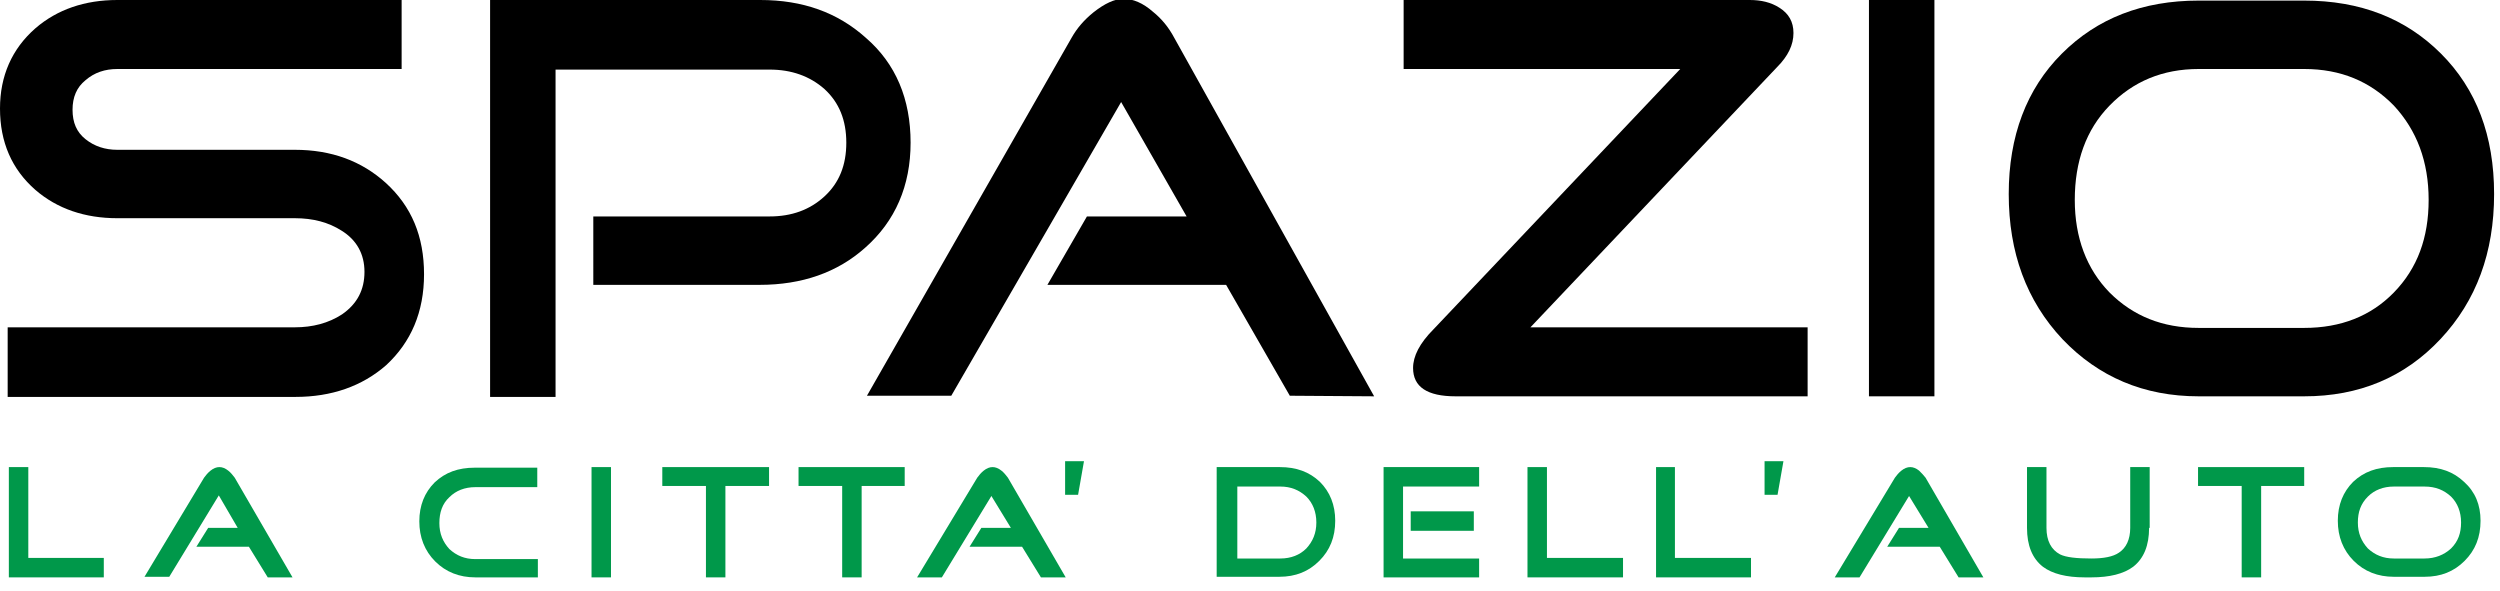 <?xml version="1.0" encoding="UTF-8"?> <svg xmlns="http://www.w3.org/2000/svg" xmlns:xlink="http://www.w3.org/1999/xlink" version="1.1" id="Layer_1" x="0px" y="0px" viewBox="0 0 423.9 100.2" style="enable-background:new 0 0 423.9 100.2;" xml:space="preserve"> <style type="text/css"> .st0{fill:#00984A;} </style> <path d="M71.9,46.5c0,6.4-2.2,11.5-6.4,15.4c-4.1,3.6-9.3,5.4-15.4,5.4H1.3V55.5H50c3,0,5.7-0.7,8-2.2c2.6-1.8,3.8-4.2,3.8-7.2 c0-3-1.3-5.4-3.9-7c-2.2-1.4-4.8-2.1-7.9-2.1H19.9c-5.5,0-10.2-1.6-13.9-4.8c-4-3.5-6-8.1-6-13.8C0,12.9,2,8.3,6,4.8 C9.7,1.6,14.4,0,19.9,0h48.2v11.7H19.9c-2.1,0-3.9,0.6-5.4,1.9c-1.5,1.2-2.2,2.9-2.2,5c0,2.2,0.7,3.8,2.2,5c1.5,1.2,3.3,1.8,5.4,1.8 H50c6.2,0,11.3,1.9,15.4,5.6C69.8,35,71.9,40.1,71.9,46.5"></path> <path d="M154.4,24.2c0,7.3-2.6,13.3-7.7,17.8c-4.7,4.2-10.7,6.3-17.9,6.3h-28.2V36.7h29.9c3.7,0,6.8-1.1,9.3-3.4 c2.5-2.3,3.7-5.3,3.7-9.1c0-3.8-1.2-6.8-3.7-9.1c-2.5-2.2-5.6-3.3-9.3-3.3H94.2v55.5H83.1V0h45.8c7.2,0,13.1,2.1,17.9,6.4 C151.9,10.8,154.4,16.8,154.4,24.2"></path> <path d="M233,67.2l-14.3-0.1l-10.8-18.8h-30.3l6.7-11.6h16.9l-11.1-19.4l-28.8,49.8H147l34.7-60.7c0.9-1.6,2.1-3,3.7-4.3 c1.9-1.5,3.6-2.3,5.1-2.3c1.6,0,3.3,0.7,5,2.2c1.5,1.2,2.7,2.7,3.6,4.4L233,67.2z"></path> <path d="M306.5,67.2h-59.7c-4.8,0-7.2-1.6-7.2-4.8c0-2,1.1-4.2,3.5-6.6l41.8-44.1H238V0h58.7c1.9,0,3.6,0.4,5,1.3 c1.6,1,2.4,2.4,2.4,4.3c0,2-0.9,3.9-2.8,5.8l-41.8,44.1h47L306.5,67.2L306.5,67.2z"></path> <rect x="316.9" y="0" width="11.1" height="67.2"></rect> <path d="M422.9,32.9c0,9.9-3,18.1-9.1,24.6c-6.1,6.5-13.8,9.7-23.1,9.7h-17.9c-9.3,0-17-3.3-23.1-9.7c-6.1-6.5-9.1-14.7-9.1-24.6 c0-9.8,3-17.8,9-23.8c6-6,13.7-9,23.2-9h17.9c9.5,0,17.2,3,23.2,9C419.9,15.1,422.9,23,422.9,32.9 M411.8,33.9c0-6.5-2-11.8-5.9-16 c-4-4.1-9-6.2-15.2-6.2h-17.9c-6.1,0-11.1,2.1-15.1,6.2c-4,4.1-5.9,9.5-5.9,16c0,6.4,2,11.7,5.9,15.7c4,4,9,6,15.1,6h17.9 c6.2,0,11.3-2,15.2-6C409.9,45.5,411.8,40.3,411.8,33.9"></path> <polygon class="st0" points="17.6,97.9 1.5,97.9 1.5,79.2 4.8,79.2 4.8,94.6 17.6,94.6 "></polygon> <path class="st0" d="M49.6,97.9l-4.2,0l-3.2-5.2h-8.9l2-3.2h5L37.1,84l-8.4,13.8h-4.2L34.6,81c0.3-0.4,0.6-0.8,1.1-1.2 c0.5-0.4,1-0.6,1.5-0.6c0.5,0,1,0.2,1.5,0.6c0.4,0.3,0.8,0.8,1.1,1.2L49.6,97.9z"></path> <path class="st0" d="M91.2,97.9H80.6c-2.7,0-5-0.9-6.8-2.7c-1.8-1.8-2.7-4.1-2.7-6.8c0-2.7,0.9-4.9,2.6-6.6c1.8-1.7,4-2.5,6.8-2.5 h10.6v3.3H80.6c-1.8,0-3.3,0.6-4.4,1.7c-1.2,1.1-1.7,2.6-1.7,4.4c0,1.8,0.6,3.2,1.7,4.4c1.2,1.1,2.6,1.7,4.4,1.7h10.6 C91.2,94.6,91.2,97.9,91.2,97.9z"></path> <rect x="100.3" y="79.2" class="st0" width="3.3" height="18.7"></rect> <polygon class="st0" points="130.4,82.4 123,82.4 123,97.9 119.7,97.9 119.7,82.4 112.3,82.4 112.3,79.2 130.4,79.2 "></polygon> <polygon class="st0" points="153.4,82.4 146.1,82.4 146.1,97.9 142.8,97.9 142.8,82.4 135.4,82.4 135.4,79.2 153.4,79.2 "></polygon> <path class="st0" d="M180.7,97.9l-4.2,0l-3.2-5.2h-8.9l2-3.2h5l-3.3-5.4l-8.4,13.8h-4.2L165.7,81c0.3-0.4,0.6-0.8,1.1-1.2 c0.5-0.4,1-0.6,1.5-0.6c0.5,0,1,0.2,1.5,0.6c0.4,0.3,0.8,0.8,1.1,1.2L180.7,97.9z"></path> <polygon class="st0" points="183.8,78.2 182.8,83.9 180.6,83.9 180.6,78.2 "></polygon> <path class="st0" d="M226.4,88.3c0,2.8-0.9,5-2.7,6.8c-1.8,1.8-4,2.7-6.8,2.7h-10.6V79.2H217c2.8,0,5,0.8,6.8,2.5 C225.5,83.4,226.4,85.6,226.4,88.3 M223.2,88.6c0-1.8-0.6-3.3-1.7-4.4c-1.2-1.1-2.6-1.7-4.4-1.7h-7.3v12.2h7.3 c1.8,0,3.3-0.6,4.4-1.7C222.6,91.8,223.2,90.4,223.2,88.6"></path> <path class="st0" d="M250.8,97.9h-16.2V79.2h16.2v3.3h-12.9v12.2h12.9L250.8,97.9L250.8,97.9z M249.9,90h-10.7v-3.3h10.7V90z"></path> <polygon class="st0" points="275.2,97.9 259,97.9 259,79.2 262.3,79.2 262.3,94.6 275.2,94.6 "></polygon> <polygon class="st0" points="296.9,97.9 280.8,97.9 280.8,79.2 284,79.2 284,94.6 296.9,94.6 "></polygon> <polygon class="st0" points="302.4,78.2 301.4,83.9 299.2,83.9 299.2,78.2 "></polygon> <path class="st0" d="M336.3,97.9l-4.2,0l-3.2-5.2h-8.9l2-3.2h5l-3.3-5.4l-8.4,13.8h-4.2L321.3,81c0.3-0.4,0.6-0.8,1.1-1.2 c0.5-0.4,1-0.6,1.5-0.6c0.5,0,1,0.2,1.5,0.6c0.4,0.4,0.8,0.8,1.1,1.2L336.3,97.9z"></path> <path class="st0" d="M364.4,89.5c0,3-0.9,5.2-2.7,6.6c-1.6,1.2-4,1.8-7.1,1.8h-1.1c-3.1,0-5.5-0.6-7.1-1.8c-1.8-1.4-2.7-3.6-2.7-6.6 V79.2h3.3v10.3c0,2.2,0.8,3.7,2.3,4.5c1,0.5,2.8,0.7,5.3,0.7c2.1,0,3.7-0.3,4.7-1c1.2-0.8,1.9-2.2,1.9-4.2V79.2h3.3V89.5z"></path> <polygon class="st0" points="390.7,82.4 383.4,82.4 383.4,97.9 380.1,97.9 380.1,82.4 372.7,82.4 372.7,79.2 390.7,79.2 "></polygon> <path class="st0" d="M420.6,88.3c0,2.8-0.9,5-2.7,6.8c-1.8,1.8-4,2.7-6.8,2.7h-5.2c-2.7,0-5-0.9-6.8-2.7c-1.8-1.8-2.7-4.1-2.7-6.8 c0-2.7,0.9-4.9,2.6-6.6c1.8-1.7,4-2.5,6.8-2.5h5.2c2.8,0,5,0.8,6.8,2.5C419.7,83.4,420.6,85.6,420.6,88.3 M417.3,88.6 c0-1.8-0.6-3.3-1.7-4.4c-1.2-1.1-2.6-1.7-4.5-1.7h-5.2c-1.8,0-3.3,0.6-4.4,1.7c-1.2,1.2-1.7,2.6-1.7,4.4c0,1.8,0.6,3.2,1.7,4.4 c1.2,1.1,2.6,1.7,4.4,1.7h5.2c1.8,0,3.3-0.6,4.5-1.7C416.8,91.8,417.3,90.4,417.3,88.6"></path> </svg> 